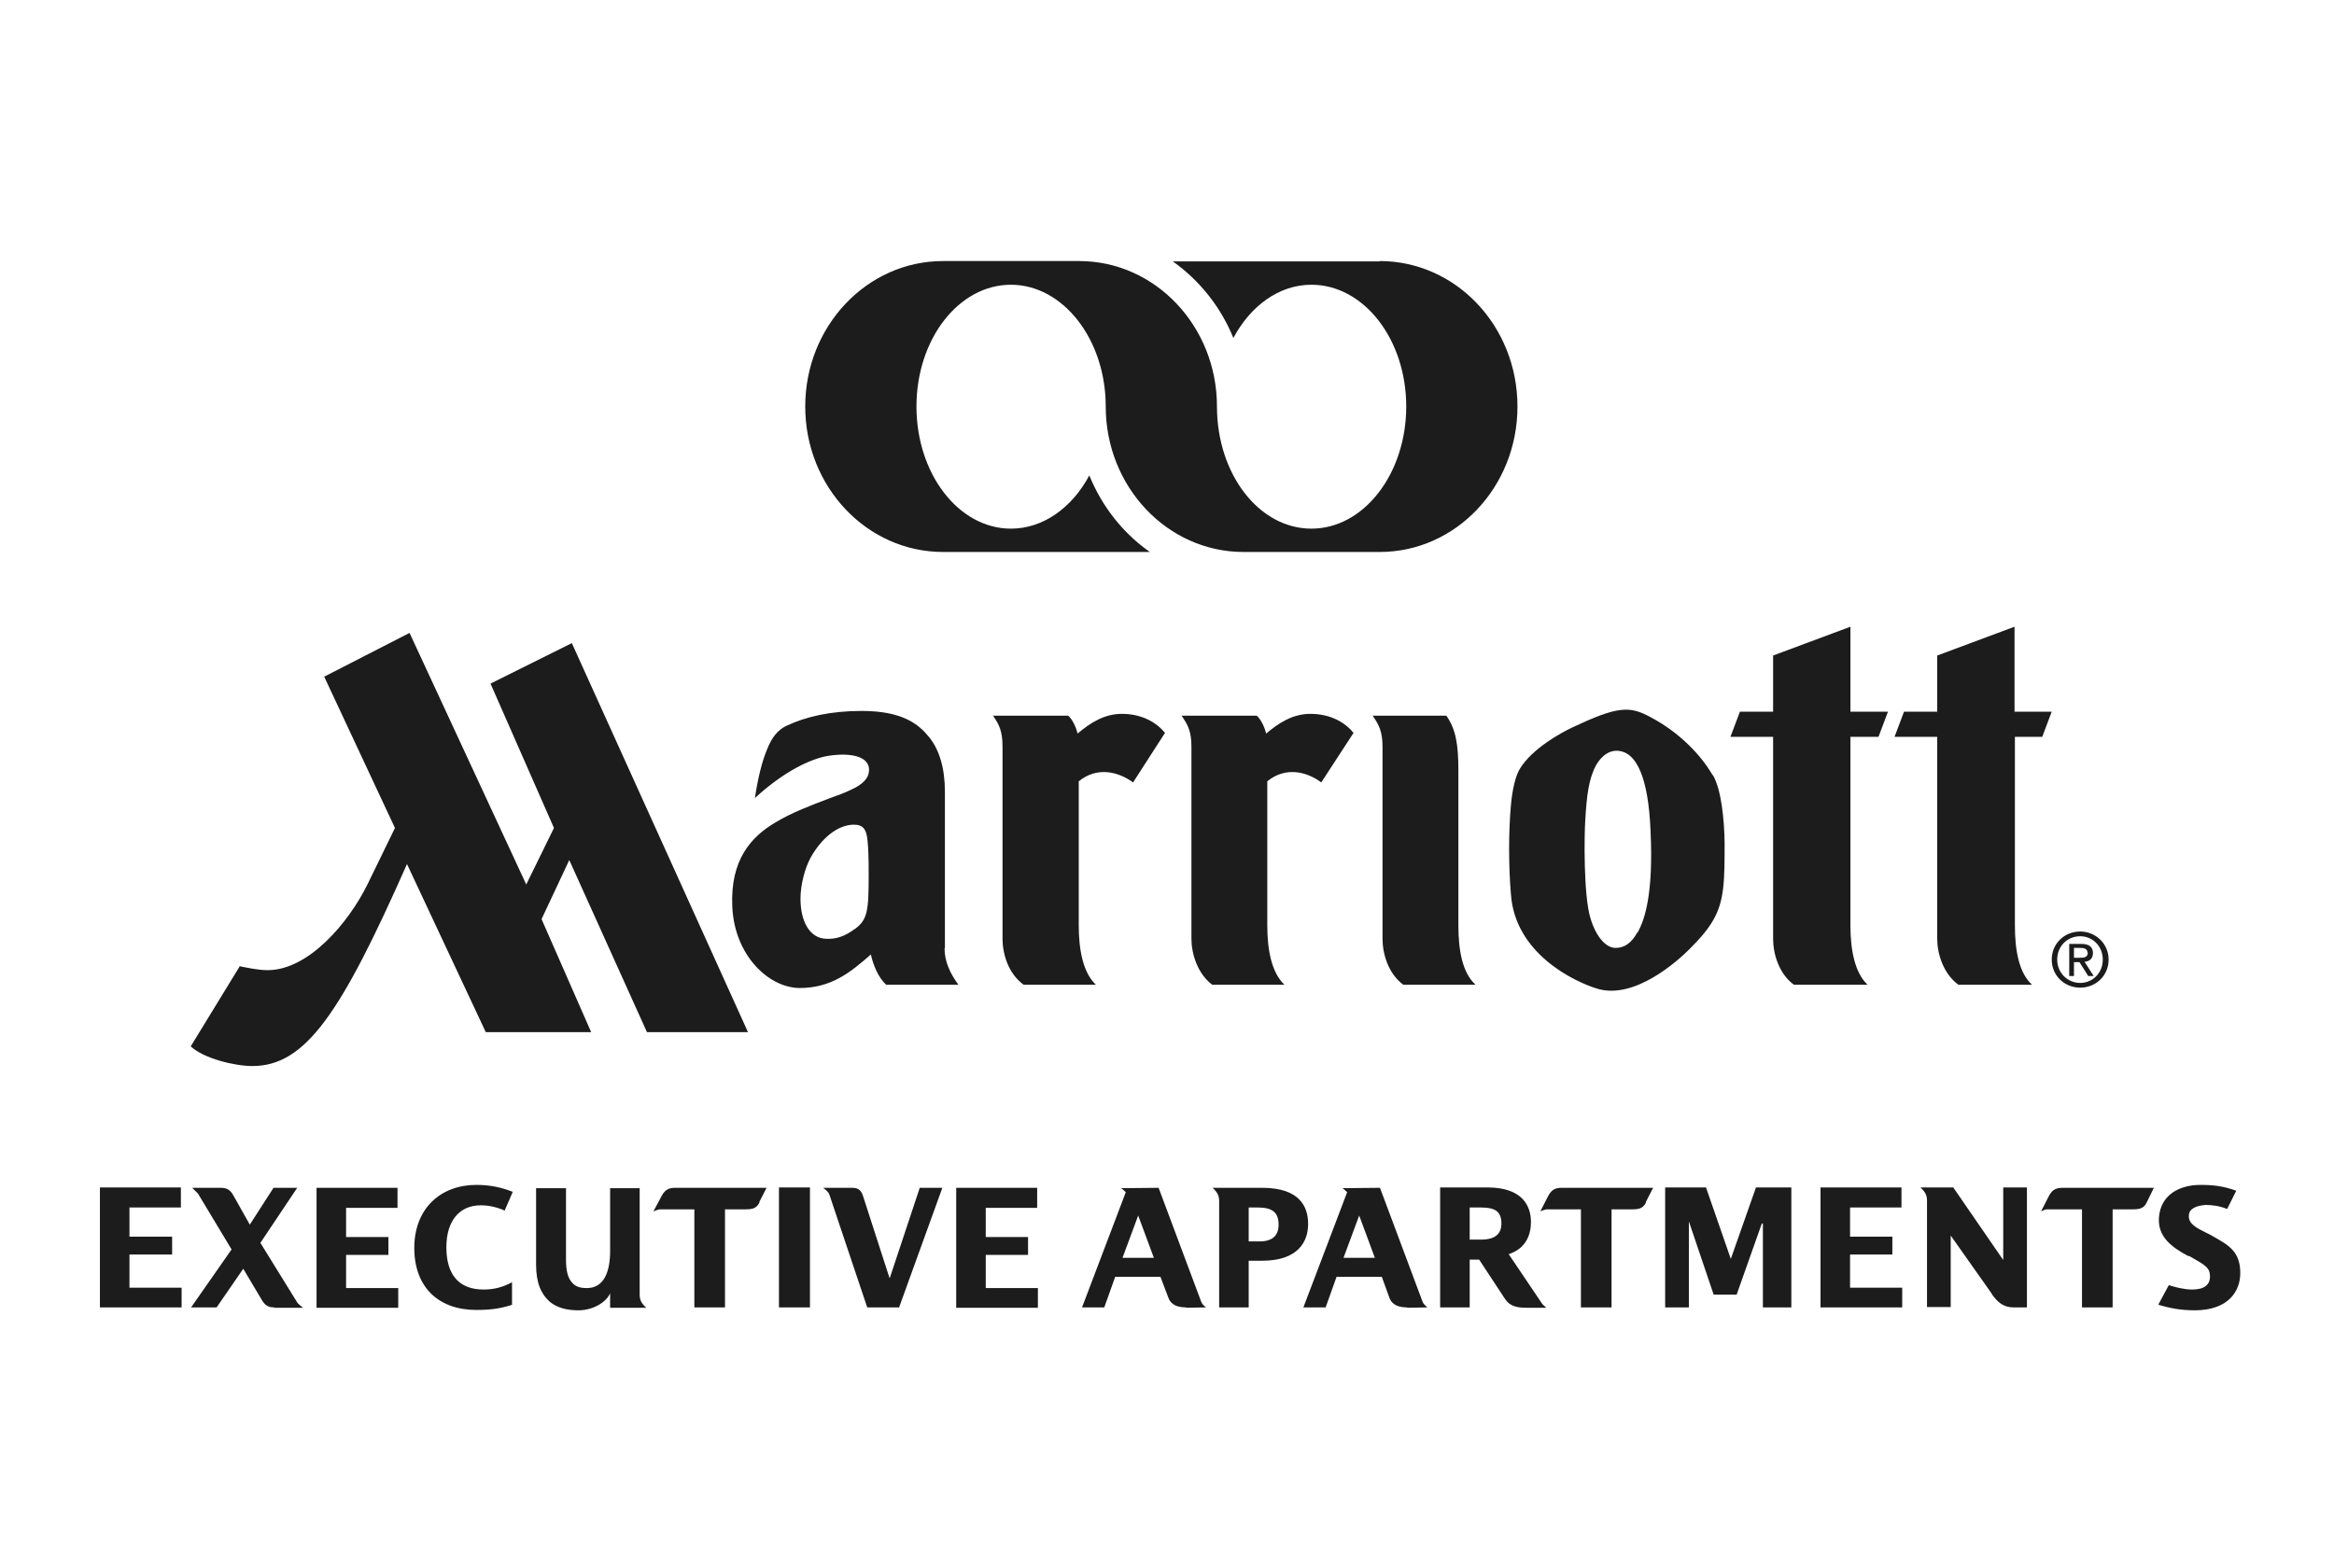 <?xml version="1.0" encoding="UTF-8"?>
<svg id="Capa_1" xmlns="http://www.w3.org/2000/svg" version="1.1" xmlns:xlink="http://www.w3.org/1999/xlink" viewBox="0 0 64 43">
  <!-- Generator: Adobe Illustrator 29.7.1, SVG Export Plug-In . SVG Version: 2.1.1 Build 8)  -->
  <defs>
    <style>
      .st0 {
        fill: #1c1c1c;
        fill-rule: evenodd;
      }

      .st1 {
        fill: none;
      }

      .st2 {
        clip-path: url(#clippath);
      }
    </style>
    <clipPath id="clippath">
      <rect class="st1" x="2.44" y="6.91" width="59.12" height="29.05"/>
    </clipPath>
  </defs>
  <g class="st2">
    <path class="st0" d="M37.83,7.17h-5.67c.73.52,1.31,1.24,1.66,2.1.47-.88,1.25-1.46,2.14-1.46,1.44,0,2.6,1.5,2.6,3.34s-1.16,3.35-2.6,3.35-2.59-1.5-2.59-3.35c0-2.2-1.69-3.99-3.78-3.99h-3.73c-2.09,0-3.78,1.79-3.78,3.99s1.69,3.99,3.78,3.99h1.86s3.81,0,3.81,0c-.73-.51-1.31-1.24-1.66-2.1-.47.88-1.26,1.46-2.15,1.46-1.43,0-2.59-1.5-2.59-3.35s1.16-3.34,2.59-3.34,2.6,1.5,2.6,3.34c0,2.2,1.69,3.99,3.78,3.99h1.86s1.87,0,1.87,0c2.09,0,3.78-1.78,3.78-3.99s-1.69-3.99-3.78-3.99ZM13.85,33.21c-.22-.1-.44-.15-.67-.15-.56,0-.94.4-.94,1.15s.34,1.16,1.02,1.16c.28,0,.52-.06.78-.2v.62c-.32.1-.57.14-.98.14-1.02,0-1.7-.61-1.7-1.7s.73-1.73,1.7-1.73c.39,0,.69.07,1,.19l-.22.51ZM2.74,35.86v-3.29h2.22v.55h-1.41v.8h1.17v.49h-1.17v.91h1.43v.54h-2.24ZM7.52,35.86c-.17,0-.26-.06-.35-.22l-.5-.84-.73,1.06h-.7l1.11-1.59-.92-1.53s-.11-.11-.16-.16h0s.78,0,.78,0c.19,0,.27.07.35.21l.45.8.65-1.01h.65l-1.01,1.51,1.02,1.65s.07.07.11.1h.02v.03h-.76ZM8.68,32.58v3.29h2.24v-.54h-1.43v-.91h1.16v-.49h-1.16v-.8h1.41v-.55h-2.22ZM16.73,35.46v.41h.99c-.14-.13-.18-.22-.18-.37v-2.91h-.81v1.72c0,.58-.17,1.02-.64,1.02-.19,0-.32-.04-.42-.17-.1-.12-.15-.31-.15-.61v-1.96h-.82v2.1c0,.5.14.81.38,1.02.2.16.46.23.78.23.42,0,.78-.24.87-.47ZM20.83,32.97c-.07.15-.16.2-.37.2h-.58v2.69h-.84v-2.69h-.95s-.1.02-.15.05h-.02s.23-.43.23-.43c.09-.16.19-.21.37-.21h2.5l-.2.39ZM22.21,35.86h-.85v-3.29h.85v3.29ZM24.64,35.86h-.86l-1.04-3.1c-.02-.06-.1-.13-.17-.18h0s.79,0,.79,0c.15,0,.24.04.3.21l.73,2.26h.01l.82-2.47h.62l-1.19,3.29ZM26.22,32.58v3.29h2.24v-.54h-1.43v-.91h1.16v-.49h-1.16v-.8h1.41v-.55h-2.22ZM31.21,33.34l-.43,1.16h.86l-.43-1.16ZM32.53,35.86c-.21,0-.41-.05-.49-.26l-.22-.58h-1.24l-.3.84h-.61l1.2-3.16s-.08-.08-.13-.11h0s1.03-.01,1.03-.01l1.17,3.13c.02.06.09.12.13.15h0s-.56.01-.56.01ZM34.24,33.12h.25c.38,0,.57.12.57.47,0,.3-.17.46-.52.46h-.3v-.92ZM34.24,34.58h.37c1,0,1.26-.54,1.26-1.01s-.23-.99-1.26-.99h-1.36c.14.13.18.22.18.37v2.91h.81v-1.28ZM37.27,33.34l-.43,1.16h.86l-.43-1.16ZM38.59,35.86c-.21,0-.41-.05-.49-.26l-.21-.58h-1.24l-.3.84h-.61l1.2-3.16s-.08-.08-.13-.11h0s1.03-.01,1.03-.01l1.17,3.13c.02.06.1.12.13.15h0s-.56.01-.56.01ZM40.3,33.12h.31c.39,0,.56.11.56.44,0,.28-.17.44-.55.44h-.32v-.88ZM41.27,35.63c.14.21.35.24.59.24h.54c-.05-.05-.11-.09-.14-.15l-.89-1.32c.49-.16.61-.56.61-.88,0-.46-.25-.95-1.19-.95h-1.3v3.29h.81v-1.31h.26l.71,1.08ZM45.14,32.97c-.07.15-.16.2-.37.2h-.58v2.69h-.84v-2.69h-.94s-.1.02-.16.05h-.01s.22-.43.22-.43c.09-.16.19-.21.36-.21h2.51l-.2.39ZM48.34,33.56v2.3h.78v-3.29h-.97l-.69,1.96h0l-.68-1.96h-1.12v3.29h.65v-2.36h0l.68,2.01h.63l.69-1.95h0ZM49.92,35.86v-3.29h2.22v.55h-1.41v.8h1.16v.49h-1.16v.91h1.43v.54h-2.24ZM54.62,35.5c.15.21.31.36.59.36h.37v-3.29h-.65v1.99h0l-1.37-1.99h-.9c.14.13.18.22.18.37v2.91h.65v-1.96h0l1.13,1.6ZM58.87,32.97c-.07.15-.16.2-.37.2h-.57v2.69h-.84v-2.69h-.95c-.05,0-.1.02-.16.05h-.01s.22-.43.22-.43c.09-.16.19-.21.37-.21h2.5l-.19.39ZM59.19,35.79c.31.09.6.15.99.15.93,0,1.25-.53,1.25-1.02,0-.58-.3-.76-.75-1.01-.06-.04-.13-.07-.19-.1h0c-.26-.13-.48-.24-.47-.46,0-.2.2-.28.46-.3.19,0,.39.03.59.11l.25-.5h0c-.36-.13-.64-.16-.98-.16-.58,0-1.09.27-1.14.89-.04.52.33.81.8,1.06h.03c.44.25.57.32.57.56s-.17.36-.49.36c-.21,0-.45-.06-.64-.12l-.28.52ZM6.56,26.5c.21.04.51.11.78.11,1.12,0,2.22-1.3,2.74-2.36l.75-1.54-1.94-4.15,2.34-1.2,3.2,6.9.76-1.55-1.74-3.96,2.23-1.11,4.83,10.67h-2.77l-2.13-4.72-.76,1.62,1.36,3.1h-2.89l-2.16-4.61c-1.81,4.09-2.78,5.54-4.24,5.54-.49,0-1.34-.21-1.69-.54l1.34-2.19ZM23.44,25.48c-.3.22-.53.28-.78.27-.46-.01-.71-.48-.71-1.1,0-.38.12-.84.28-1.13.29-.52.72-.88,1.15-.9.27-.01.38.1.41.45.02.22.03.42.03.92,0,1-.03,1.24-.39,1.5ZM25.91,26.01v-4.3c0-.63-.15-1.15-.44-1.5-.27-.33-.7-.71-1.84-.71-.84,0-1.52.15-2.07.41-.23.11-.4.32-.52.63-.15.35-.26.82-.34,1.35.78-.72,1.52-1.08,2.02-1.16.66-.1,1.11.04,1.11.38,0,.25-.19.41-.49.55-.16.08-.38.16-.63.25-.44.17-.99.37-1.45.65-.66.39-1.24,1.02-1.18,2.31.06,1.34,1,2.22,1.84,2.23.87,0,1.39-.42,1.96-.92.06.28.2.63.42.83h1.98c-.22-.3-.38-.63-.38-1ZM37.12,20.11c-.22-.28-.62-.53-1.19-.53-.48,0-.87.25-1.21.54-.04-.16-.14-.39-.26-.49h-2.06c.17.25.27.42.27.86v5.26c0,.4.16.95.57,1.26h1.98c-.35-.33-.47-.95-.47-1.63v-3.95c.49-.4,1.06-.28,1.48.03l.88-1.35ZM39.99,21.13v4.25c0,.69.11,1.3.47,1.63h-1.98c-.42-.31-.57-.86-.57-1.26v-5.26c0-.43-.1-.61-.27-.86h2.02c.26.37.33.79.33,1.5ZM31.95,20.11c-.22-.28-.62-.53-1.19-.53-.48,0-.87.25-1.21.54-.04-.16-.14-.39-.26-.49h-2.06c.17.25.26.42.26.86v5.26c0,.4.15.95.58,1.26h1.98c-.35-.33-.47-.95-.47-1.63v-3.95c.49-.4,1.06-.28,1.49.03l.87-1.35ZM44.9,25.57c-.16.29-.35.43-.6.43-.25,0-.53-.28-.69-.82-.19-.62-.17-2.27-.14-2.7.04-.65.09-1.12.3-1.5.11-.19.36-.48.73-.36.35.11.7.64.76,2.19.08,1.71-.16,2.41-.35,2.76ZM46.96,21.26c-.3-.52-.88-1.16-1.72-1.6-.56-.3-.89-.29-2.12.29-.34.16-1.11.59-1.44,1.13-.12.19-.21.56-.25,1.01-.07.77-.06,1.73,0,2.43.11,1.64,1.74,2.4,2.34,2.59,1.04.34,2.25-.77,2.56-1.08.59-.59.84-.98.92-1.67.04-.35.04-.75.04-1.25-.01-.64-.09-1.45-.32-1.85ZM50.74,25.38v-5.17h.77l.26-.69h-1.03v-2.33l-2.12.79v1.54h-.91l-.26.69h1.17v5.54c0,.4.15.95.57,1.26h2.02c-.35-.33-.47-.95-.47-1.63ZM55.25,20.21v5.17c0,.69.11,1.3.47,1.63h-2.02c-.42-.31-.58-.86-.58-1.26v-5.54h-1.17l.26-.69h.91v-1.54l2.12-.79v2.33h1.02l-.26.69h-.77ZM57.25,26.12c0,.14-.1.15-.22.15h-.16v-.27h.18c.09,0,.19.02.19.13ZM56.74,26.77h.13v-.38h.15l.24.38h.15l-.25-.39c.13-.01.23-.08.23-.24,0-.17-.11-.25-.32-.25h-.33v.89ZM57.66,26.32c0,.37-.28.64-.62.64s-.63-.27-.63-.64.28-.64.63-.64.62.28.62.64ZM57.04,25.55c-.43,0-.78.33-.78.77s.35.77.78.77.78-.33.78-.77-.36-.77-.78-.77Z"/>
  </g>
</svg>